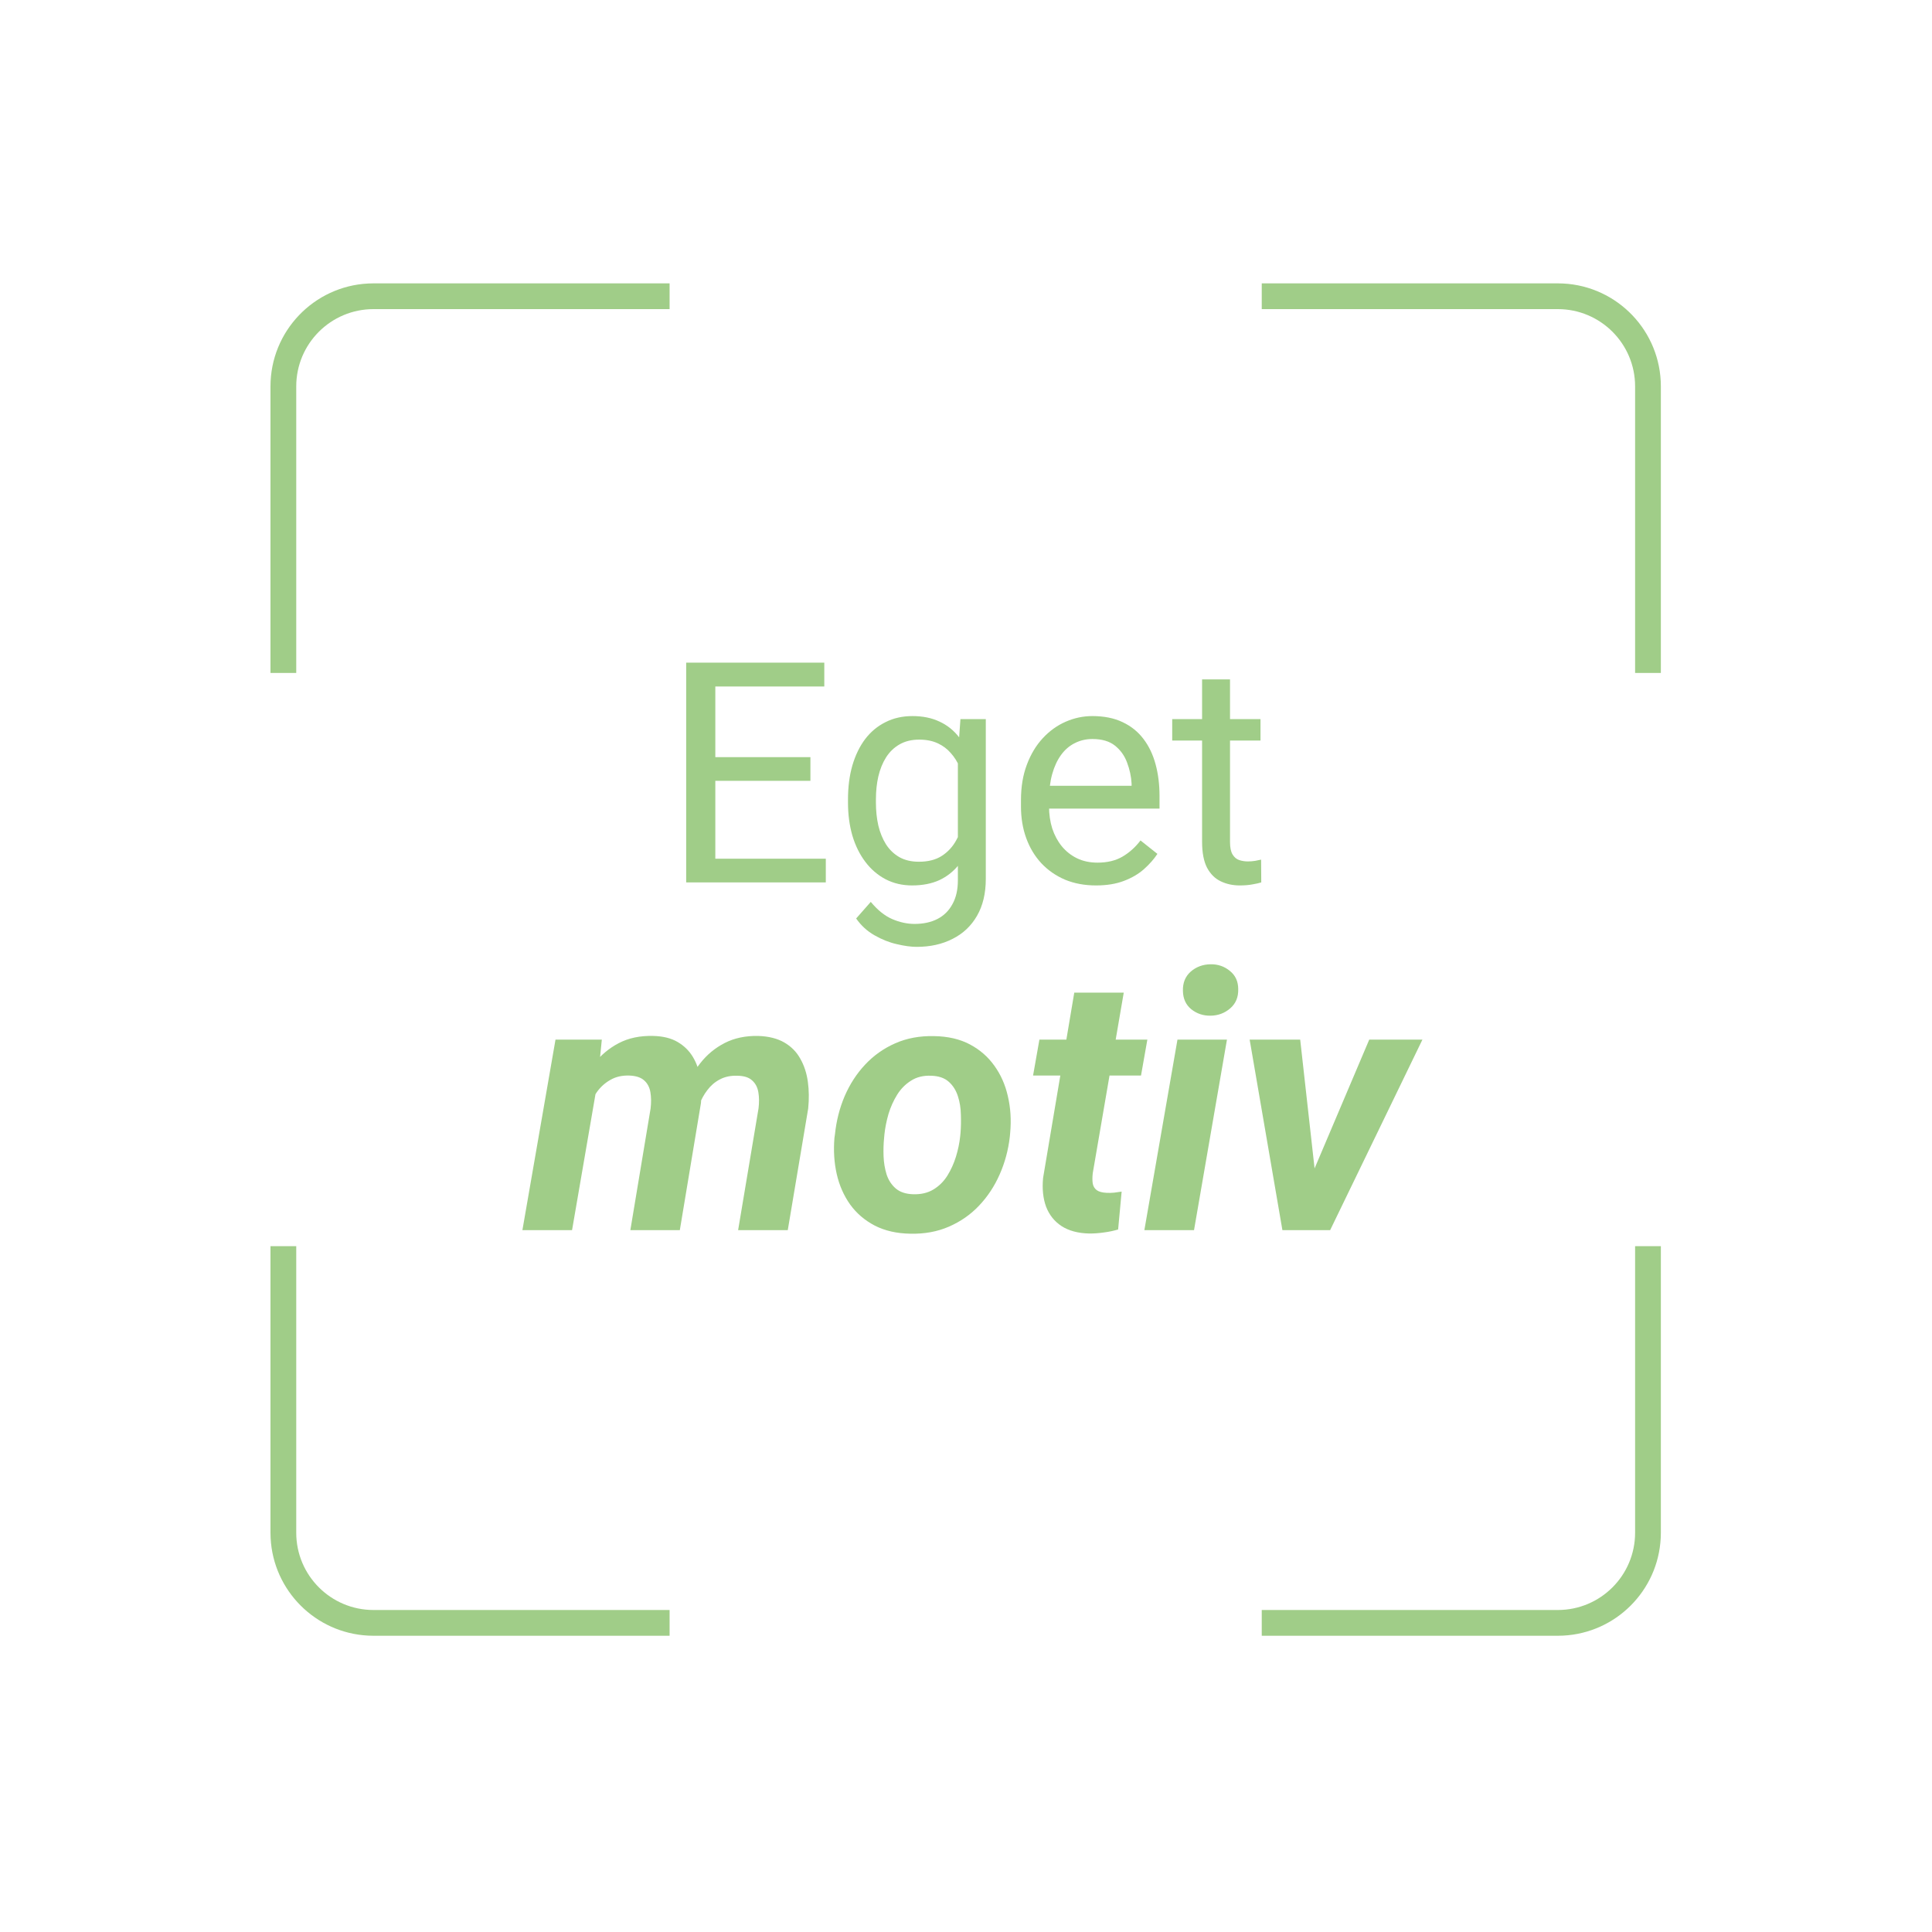 <?xml version="1.0" encoding="utf-8"?><svg width="150" height="150" viewBox="0 0 150 150" fill="none" xmlns="http://www.w3.org/2000/svg">
<path d="M101.316 92.475L106.307 80.717H110.436L103.271 95.51H100.77L101.316 92.475ZM100.947 80.717L102.301 92.844L101.945 95.51H99.566L97.023 80.717H100.947Z" fill="#A0CD88"/>
<path d="M95.26 80.717L92.703 95.51H88.848L91.418 80.717H95.26ZM91.842 76.93C91.824 76.31 92.024 75.814 92.443 75.44C92.872 75.066 93.387 74.875 93.988 74.866C94.562 74.857 95.064 75.03 95.492 75.385C95.921 75.732 96.135 76.201 96.135 76.793C96.153 77.413 95.948 77.91 95.519 78.284C95.091 78.657 94.581 78.849 93.988 78.858C93.414 78.867 92.913 78.698 92.484 78.352C92.065 78.006 91.851 77.532 91.842 76.93Z" fill="#A0CD88"/>
<path d="M89.08 80.717L88.588 83.506H80.207L80.699 80.717H89.08ZM83.406 77.067H87.248L84.842 91.081C84.805 91.4 84.805 91.673 84.842 91.901C84.887 92.12 84.992 92.288 85.156 92.407C85.32 92.525 85.576 92.594 85.922 92.612C86.113 92.621 86.305 92.616 86.496 92.598C86.688 92.571 86.883 92.543 87.084 92.516L86.811 95.456C86.446 95.565 86.077 95.642 85.703 95.688C85.338 95.743 84.965 95.77 84.582 95.77C83.707 95.752 82.987 95.56 82.422 95.196C81.866 94.831 81.465 94.33 81.219 93.692C80.982 93.045 80.904 92.297 80.986 91.45L83.406 77.067Z" fill="#A0CD88"/>
<path d="M64.786 88.346L64.827 88.059C64.936 87.011 65.187 86.026 65.579 85.106C65.98 84.176 66.508 83.361 67.165 82.659C67.83 81.948 68.609 81.396 69.502 81.004C70.405 80.603 71.417 80.416 72.538 80.444C73.604 80.462 74.525 80.676 75.299 81.086C76.074 81.497 76.708 82.048 77.2 82.741C77.701 83.433 78.052 84.226 78.252 85.12C78.462 86.013 78.521 86.956 78.43 87.95L78.403 88.251C78.284 89.29 78.02 90.269 77.61 91.19C77.209 92.101 76.676 92.908 76.01 93.61C75.354 94.303 74.575 94.845 73.672 95.237C72.77 95.629 71.767 95.811 70.665 95.784C69.617 95.766 68.7 95.556 67.917 95.155C67.133 94.745 66.495 94.198 66.002 93.514C65.51 92.821 65.164 92.033 64.963 91.149C64.763 90.265 64.704 89.331 64.786 88.346ZM68.668 88.059L68.641 88.36C68.596 88.797 68.582 89.267 68.6 89.768C68.618 90.26 68.696 90.73 68.833 91.176C68.978 91.623 69.215 91.987 69.543 92.27C69.872 92.553 70.323 92.703 70.897 92.721C71.508 92.739 72.032 92.616 72.469 92.352C72.907 92.088 73.267 91.732 73.549 91.286C73.832 90.83 74.055 90.338 74.219 89.809C74.383 89.271 74.493 88.747 74.547 88.237L74.575 87.95C74.611 87.512 74.62 87.043 74.602 86.541C74.593 86.031 74.516 85.553 74.37 85.106C74.224 84.65 73.987 84.276 73.659 83.985C73.331 83.693 72.879 83.538 72.305 83.52C71.695 83.493 71.171 83.62 70.733 83.903C70.296 84.176 69.936 84.541 69.653 84.997C69.37 85.452 69.147 85.949 68.983 86.487C68.828 87.025 68.723 87.549 68.668 88.059Z" fill="#A0CD88"/>
<path d="M46.397 83.999L44.414 95.51H40.559L43.129 80.717H46.725L46.397 83.999ZM45.289 87.594L44.264 87.608C44.373 86.715 44.574 85.835 44.865 84.969C45.166 84.103 45.576 83.324 46.096 82.631C46.624 81.939 47.272 81.392 48.037 80.991C48.803 80.59 49.696 80.403 50.717 80.43C51.473 80.448 52.102 80.603 52.603 80.895C53.105 81.187 53.501 81.574 53.793 82.057C54.085 82.54 54.276 83.092 54.367 83.711C54.467 84.331 54.486 84.974 54.422 85.639L52.781 95.51H48.94L50.512 86.063C50.566 85.607 50.562 85.188 50.498 84.805C50.434 84.422 50.275 84.117 50.02 83.889C49.764 83.652 49.377 83.525 48.857 83.506C48.292 83.488 47.8 83.602 47.381 83.848C46.962 84.085 46.611 84.404 46.328 84.805C46.055 85.206 45.831 85.653 45.658 86.145C45.485 86.628 45.362 87.111 45.289 87.594ZM53.916 87.143L52.535 87.335C52.635 86.46 52.836 85.612 53.137 84.791C53.438 83.962 53.848 83.215 54.367 82.549C54.887 81.884 55.52 81.36 56.268 80.977C57.015 80.594 57.881 80.412 58.865 80.43C59.676 80.457 60.351 80.626 60.889 80.936C61.426 81.246 61.841 81.665 62.133 82.194C62.434 82.722 62.63 83.32 62.721 83.985C62.812 84.641 62.821 85.334 62.748 86.063L61.162 95.51H57.307L58.893 86.049C58.947 85.594 58.943 85.179 58.879 84.805C58.815 84.422 58.656 84.117 58.4 83.889C58.154 83.652 57.772 83.529 57.252 83.52C56.732 83.502 56.277 83.597 55.885 83.807C55.502 84.008 55.178 84.286 54.914 84.641C54.65 84.987 54.435 85.379 54.272 85.817C54.107 86.254 53.989 86.696 53.916 87.143Z" fill="#A0CD88"/>
<path d="M97.865 55.831V57.495H91.01V55.831H97.865ZM93.33 52.748H95.498V65.37C95.498 65.799 95.564 66.124 95.697 66.342C95.83 66.561 96.002 66.706 96.213 66.776C96.424 66.846 96.65 66.881 96.893 66.881C97.072 66.881 97.26 66.866 97.455 66.835C97.658 66.795 97.811 66.764 97.912 66.741L97.924 68.51C97.752 68.565 97.525 68.616 97.244 68.663C96.971 68.717 96.639 68.745 96.248 68.745C95.717 68.745 95.228 68.639 94.783 68.428C94.338 68.217 93.982 67.866 93.717 67.374C93.459 66.874 93.33 66.202 93.33 65.358V52.748Z" fill="#A0CD88"/>
<path d="M85.092 68.745C84.209 68.745 83.408 68.596 82.689 68.299C81.978 67.995 81.365 67.569 80.85 67.022C80.342 66.475 79.951 65.827 79.678 65.077C79.404 64.327 79.268 63.506 79.268 62.616V62.123C79.268 61.092 79.42 60.174 79.725 59.37C80.029 58.557 80.443 57.87 80.967 57.307C81.49 56.745 82.084 56.319 82.748 56.03C83.412 55.741 84.1 55.596 84.811 55.596C85.717 55.596 86.498 55.752 87.154 56.065C87.818 56.377 88.361 56.815 88.783 57.377C89.205 57.932 89.518 58.588 89.721 59.346C89.924 60.096 90.025 60.916 90.025 61.807V62.78H80.557V61.01H87.857V60.846C87.826 60.284 87.709 59.737 87.506 59.206C87.311 58.674 86.998 58.237 86.568 57.893C86.139 57.549 85.553 57.377 84.811 57.377C84.318 57.377 83.865 57.483 83.451 57.694C83.037 57.897 82.682 58.202 82.385 58.608C82.088 59.014 81.857 59.51 81.693 60.096C81.529 60.682 81.447 61.358 81.447 62.123V62.616C81.447 63.217 81.529 63.784 81.693 64.315C81.865 64.838 82.111 65.299 82.432 65.698C82.76 66.096 83.154 66.409 83.615 66.635C84.084 66.862 84.615 66.975 85.209 66.975C85.975 66.975 86.623 66.819 87.154 66.506C87.686 66.194 88.15 65.776 88.549 65.252L89.861 66.295C89.588 66.71 89.24 67.104 88.818 67.479C88.397 67.854 87.877 68.159 87.26 68.393C86.65 68.627 85.928 68.745 85.092 68.745Z" fill="#A0CD88"/>
<path d="M74.568 55.831H76.537V68.241C76.537 69.358 76.311 70.311 75.857 71.1C75.404 71.889 74.772 72.487 73.959 72.893C73.154 73.307 72.225 73.514 71.17 73.514C70.732 73.514 70.217 73.444 69.623 73.303C69.037 73.17 68.459 72.94 67.889 72.612C67.326 72.291 66.853 71.858 66.471 71.311L67.607 70.022C68.139 70.663 68.693 71.108 69.272 71.358C69.857 71.608 70.436 71.733 71.006 71.733C71.693 71.733 72.287 71.604 72.787 71.346C73.287 71.088 73.674 70.706 73.947 70.198C74.228 69.698 74.369 69.081 74.369 68.346V58.62L74.568 55.831ZM65.838 62.311V62.065C65.838 61.096 65.951 60.217 66.178 59.428C66.412 58.631 66.744 57.948 67.174 57.377C67.611 56.807 68.139 56.37 68.756 56.065C69.373 55.752 70.068 55.596 70.842 55.596C71.639 55.596 72.334 55.737 72.928 56.018C73.529 56.291 74.037 56.694 74.451 57.225C74.873 57.748 75.205 58.381 75.447 59.123C75.689 59.866 75.857 60.706 75.951 61.643V62.721C75.865 63.651 75.697 64.487 75.447 65.229C75.205 65.971 74.873 66.604 74.451 67.127C74.037 67.651 73.529 68.053 72.928 68.335C72.326 68.608 71.623 68.745 70.818 68.745C70.061 68.745 69.373 68.585 68.756 68.264C68.147 67.944 67.623 67.495 67.186 66.916C66.748 66.338 66.412 65.659 66.178 64.877C65.951 64.088 65.838 63.233 65.838 62.311ZM68.006 62.065V62.311C68.006 62.944 68.068 63.538 68.193 64.092C68.326 64.647 68.525 65.135 68.791 65.557C69.064 65.979 69.412 66.311 69.834 66.553C70.256 66.788 70.76 66.905 71.346 66.905C72.064 66.905 72.658 66.752 73.127 66.448C73.596 66.143 73.967 65.741 74.24 65.241C74.522 64.741 74.74 64.198 74.897 63.612V60.788C74.811 60.358 74.678 59.944 74.498 59.545C74.326 59.139 74.1 58.78 73.818 58.467C73.545 58.147 73.205 57.893 72.799 57.706C72.393 57.518 71.916 57.424 71.369 57.424C70.775 57.424 70.264 57.549 69.834 57.799C69.412 58.041 69.064 58.377 68.791 58.807C68.525 59.229 68.326 59.721 68.193 60.284C68.068 60.838 68.006 61.432 68.006 62.065Z" fill="#A0CD88"/>
<path d="M64.115 66.67V68.51H55.08V66.67H64.115ZM55.537 51.448V68.51H53.275V51.448H55.537ZM62.92 58.784V60.623H55.08V58.784H62.92ZM63.998 51.448V53.299H55.08V51.448H63.998Z" fill="#A0CD88"/>
<path d="M21 119V96.75H23V119C23 122.314 25.686 125 29 125V127L28.588 126.989C24.498 126.782 21.218 123.502 21.011 119.412L21 119ZM51.987 125V127H29V125H51.987ZM120.949 125V127H97.962V125H120.949ZM128.938 119.412C128.731 123.503 125.451 126.782 121.36 126.989L120.949 127V125C124.263 125 126.949 122.314 126.949 119V96.75H128.949V119L128.938 119.412ZM21 30C21 25.72 24.361 22.225 28.588 22.011L29 22H51.987V24H29C25.686 24 23 26.686 23 30V52.25H21V30ZM128.949 52.25H126.949V30C126.949 26.686 124.263 24 120.949 24H97.962V22H120.949L121.36 22.011C125.587 22.225 128.949 25.72 128.949 30V52.25Z" fill="#A0CD88"/>
</svg>
